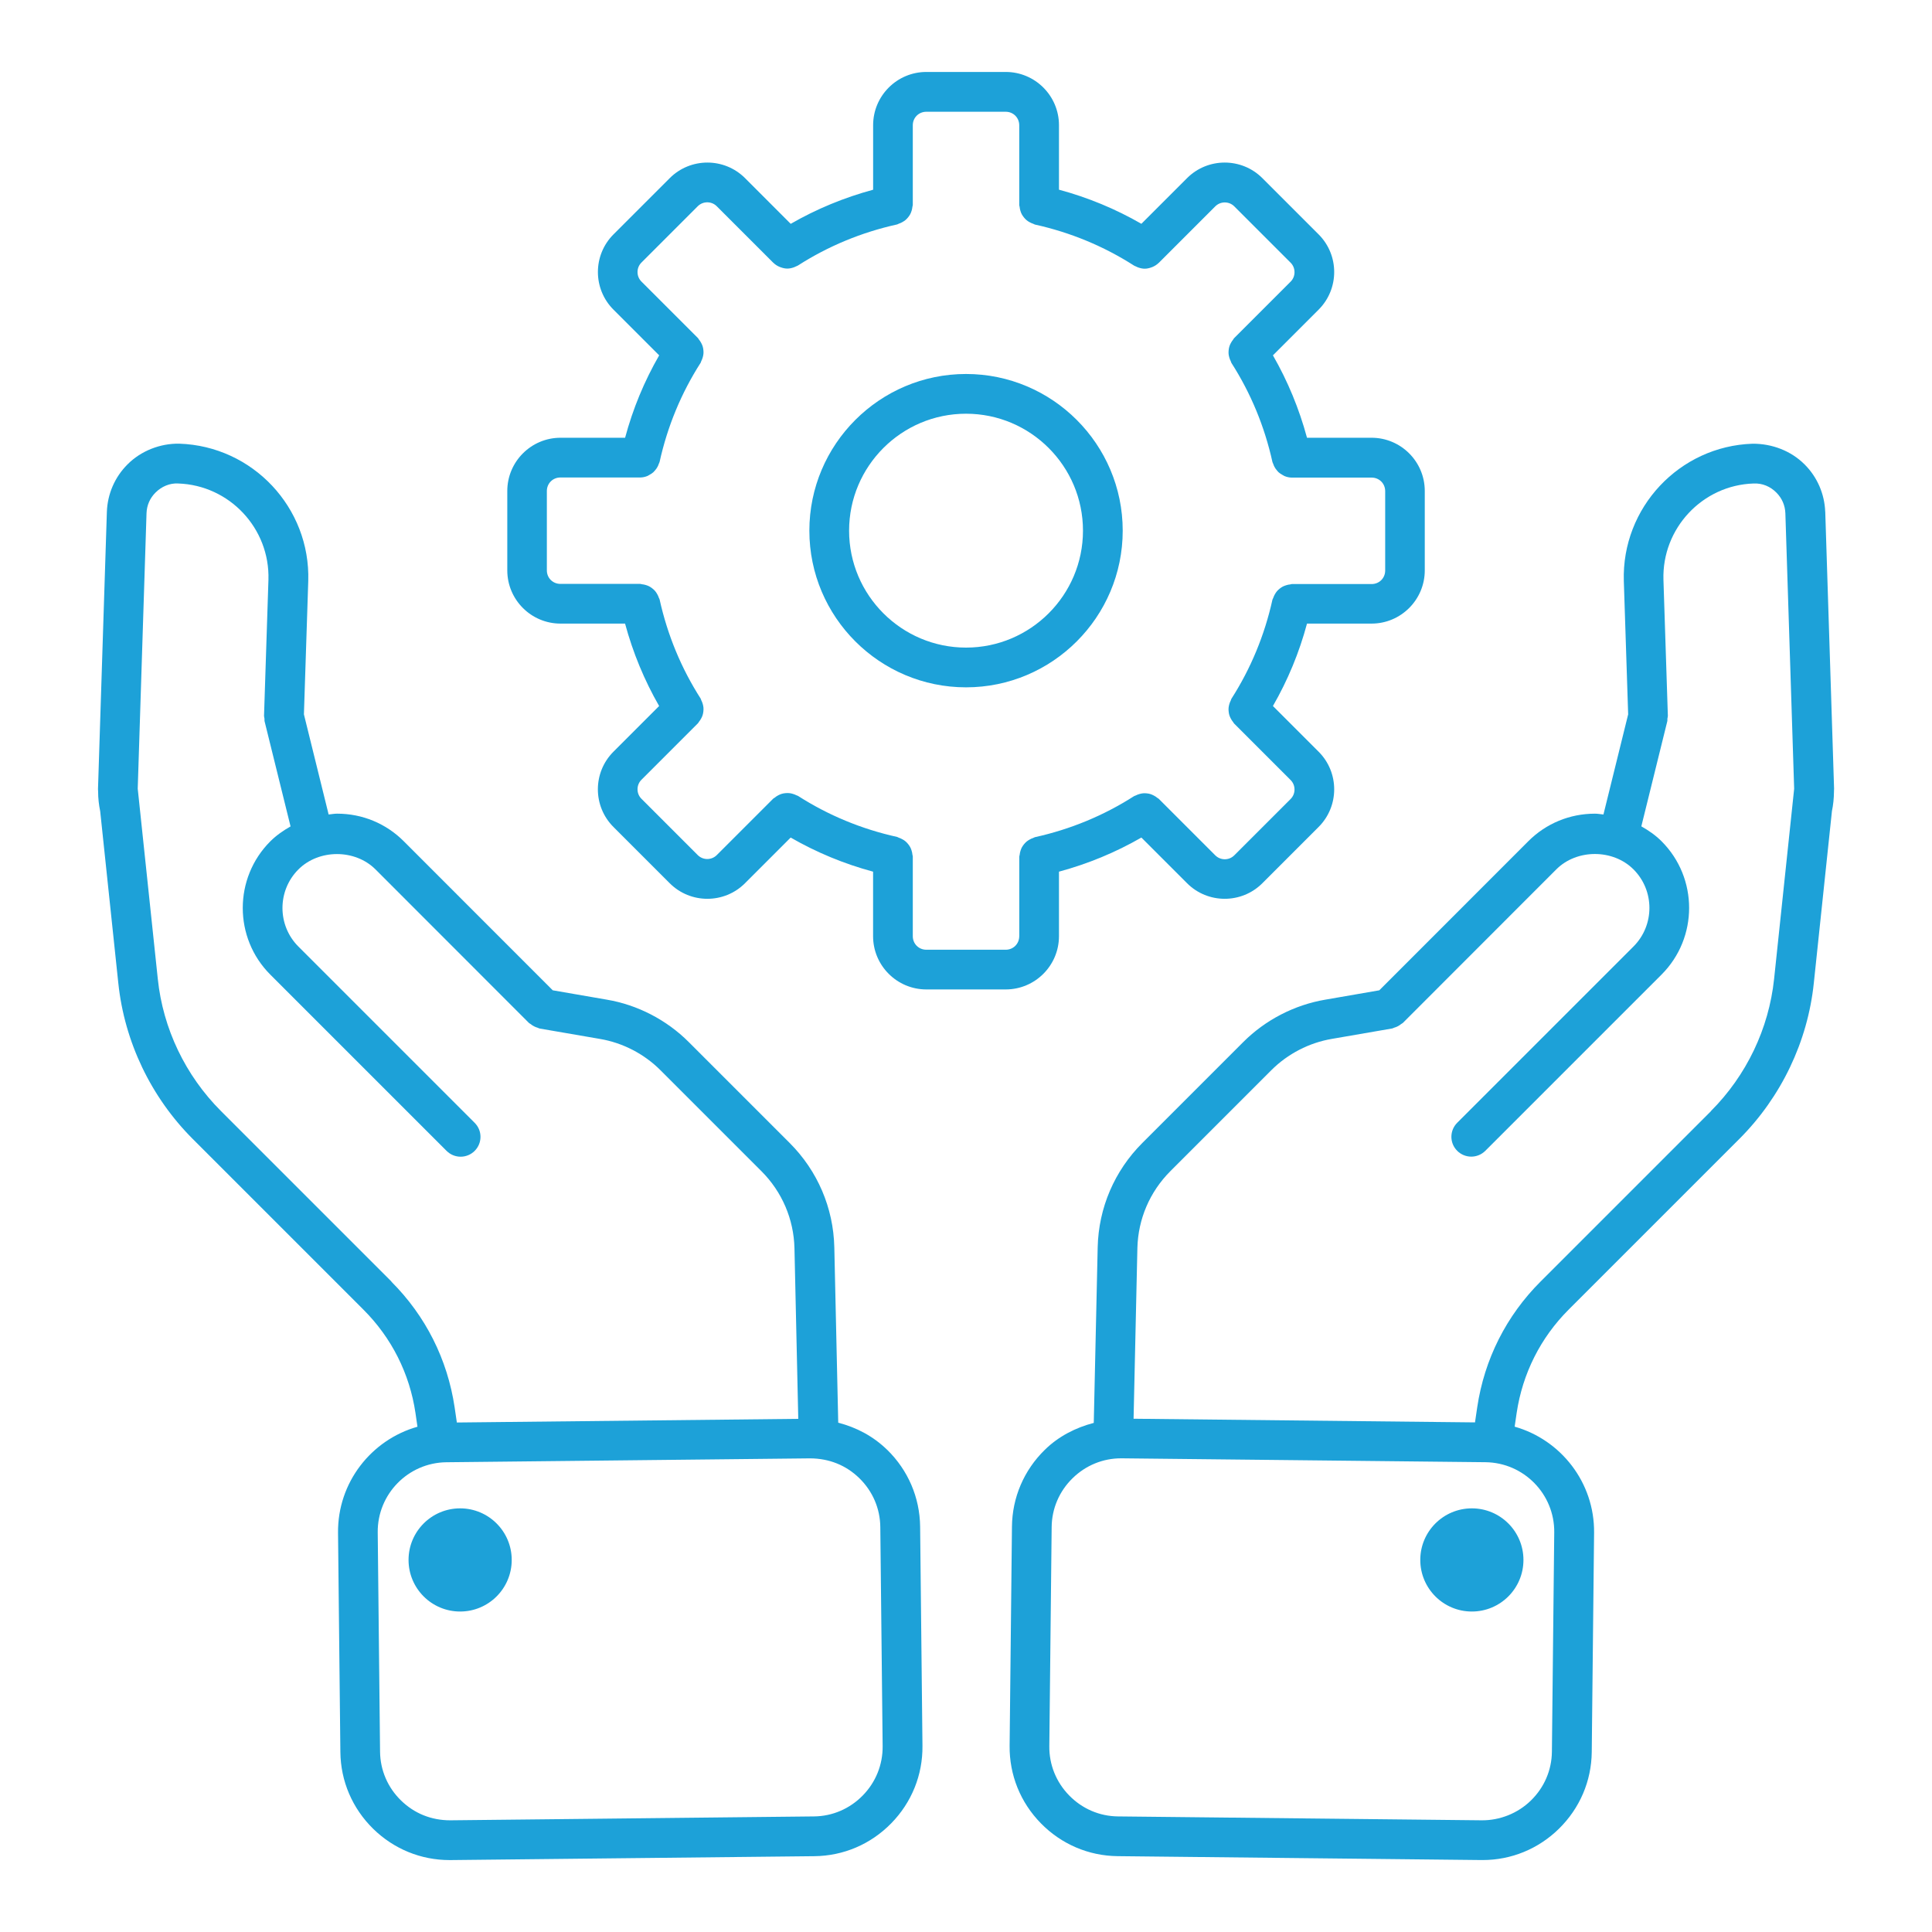 <?xml version="1.0" encoding="UTF-8"?>
<svg id="Layer_1" data-name="Layer 1" xmlns="http://www.w3.org/2000/svg" viewBox="0 0 512 512">
  <defs>
    <style>
      .cls-1 {
        fill: #1da1d8;
      }
    </style>
  </defs>
  <path class="cls-1" d="m483.7,135.64c-.17-4.75-2.11-9.22-5.47-12.57-3.59-3.59-8.6-5.51-13.78-5.48-19.4.64-34.71,16.96-34.12,36.39l1.15,35.33-6.55,26.54c-.75-.07-1.48-.22-2.24-.22-6.69,0-12.96,2.59-17.67,7.3l-39.49,39.51-14.31,2.48c-8.15,1.38-15.86,5.36-21.72,11.21l-26.77,26.77c-7.39,7.39-11.59,17.2-11.83,27.62l-1.04,46.56c-4.8,1.26-9.32,3.55-12.97,7.13-5.54,5.42-8.63,12.64-8.71,20.35l-.62,58.1c-.08,7.7,2.85,14.99,8.28,20.53,5.42,5.53,12.64,8.63,20.35,8.71l96.4,1.03h.32c7.58,0,14.75-2.93,20.21-8.28,5.53-5.42,8.63-12.64,8.71-20.35l.62-58.1c.14-13.33-8.81-24.65-21.05-28.12l.53-3.63c1.56-10.45,6.32-19.93,13.78-27.39l45.22-45.22c11.11-11.11,18.13-25.79,19.75-41.32l4.8-45.55c.34-1.65.53-3.37.54-5.14v-.1s0-.03,0-.04c0-.23.03-.45.03-.68l-2.34-73.39Zm-71.81,270.47l-.62,58.1c-.05,4.89-2.02,9.48-5.55,12.93-3.52,3.45-8.31,5.3-13.05,5.26l-96.39-1.03c-4.89-.05-9.48-2.02-12.93-5.55-3.45-3.52-5.32-8.16-5.27-13.05l.62-58.1c.05-4.89,2.02-9.48,5.55-12.93,3.47-3.4,8.03-5.27,12.84-5.27h.2l96.39,1.03c10.15.12,18.32,8.46,18.21,18.61h0Zm41.57-111.68l-45.22,45.22c-9.07,9.07-14.86,20.57-16.76,33.29l-.59,4.01-90.48-.97,1.01-45.21c.18-7.7,3.29-14.95,8.75-20.41l26.77-26.77c4.32-4.32,10.01-7.26,16.04-8.28l15.98-2.76c.18-.03.33-.15.5-.2.35-.1.67-.22.99-.39.32-.17.6-.36.87-.58.15-.12.32-.17.46-.3l40.66-40.69c5.43-5.43,15.01-5.43,20.45,0,5.63,5.63,5.63,14.81,0,20.44l-46.71,46.71c-2.06,2.06-2.06,5.39,0,7.44,1.02,1.02,2.38,1.54,3.72,1.54s2.7-.52,3.72-1.54l46.71-46.71c9.74-9.74,9.74-25.59,0-35.33-1.6-1.6-3.43-2.86-5.36-3.95l6.88-27.85c.06-.24,0-.47.03-.71.03-.25.13-.47.12-.72l-1.17-36.05c-.42-13.63,10.32-25.09,23.88-25.53,2.36-.11,4.45.8,6.04,2.4,1.49,1.49,2.31,3.39,2.39,5.48l2.33,73.02-5.32,50.43c-1.39,13.14-7.33,25.56-16.73,34.97h0Z"/>
  <path class="cls-1" d="m403.73,413.4c0,7.55-6.12,13.67-13.67,13.67s-13.67-6.12-13.67-13.67,6.12-13.67,13.67-13.67,13.67,6.12,13.67,13.67"/>
  <path class="cls-1" d="m235.11,384.22c-3.68-3.6-8.13-5.94-12.97-7.19l-1.04-46.51c-.24-10.42-4.44-20.23-11.83-27.62l-26.77-26.77c-5.85-5.85-13.56-9.84-21.69-11.21l-14.33-2.48-39.49-39.51c-4.71-4.71-10.98-7.3-17.66-7.3-.76,0-1.49.15-2.24.22l-6.55-26.54,1.15-35.35c.59-19.42-14.72-35.74-34.18-36.38-5.04-.09-10.12,1.88-13.71,5.48-3.37,3.36-5.31,7.83-5.48,12.59l-2.35,73.44c0,.22.03.43.03.65h0v.03c0,1.79.2,3.53.55,5.22l4.8,45.54c1.63,15.54,8.64,30.22,19.75,41.33l45.22,45.22c7.46,7.46,12.23,16.93,13.78,27.37l.53,3.65c-12.25,3.47-21.19,14.79-21.05,28.12l.62,58.1c.08,7.7,3.17,14.92,8.71,20.35,5.46,5.34,12.63,8.27,20.21,8.27h.32l96.39-1.03c7.7-.08,14.93-3.17,20.35-8.71,5.42-5.53,8.36-12.82,8.28-20.53l-.62-58.1c-.09-7.71-3.18-14.93-8.72-20.35h0Zm-131.35-44.58l-45.22-45.22c-9.41-9.42-15.35-21.83-16.72-34.98l-5.32-50.43,2.33-72.99c.07-2.11.9-4.01,2.4-5.5,1.59-1.59,3.77-2.52,5.97-2.39,13.62.45,24.36,11.9,23.94,25.53l-1.17,36.07c0,.25.1.47.12.72.03.24-.03.47.03.71l6.88,27.85c-1.92,1.09-3.75,2.35-5.36,3.95-9.74,9.74-9.74,25.59,0,35.33l46.71,46.71c1.02,1.02,2.38,1.54,3.72,1.54s2.7-.52,3.72-1.54c2.06-2.06,2.06-5.39,0-7.44l-46.71-46.71c-5.63-5.63-5.63-14.81,0-20.44,5.43-5.43,15.01-5.43,20.44,0l40.66,40.69c.14.14.31.18.46.3.27.22.55.42.87.58.33.17.65.29.99.39.18.05.32.17.5.2l16,2.76c6.02,1.02,11.7,3.96,16.02,8.28l26.77,26.77c5.46,5.46,8.57,12.72,8.75,20.41l1.01,45.22-90.48.97-.59-4.03c-1.9-12.72-7.69-24.22-16.76-33.29h0Zm124.88,136.18c-3.45,3.53-8.04,5.5-12.93,5.55l-96.39,1.03c-5.04,0-9.52-1.82-13.05-5.26s-5.5-8.04-5.55-12.93l-.62-58.1c-.11-10.15,8.06-18.49,18.2-18.6l96.39-1.03c5.06.03,9.52,1.82,13.05,5.26,3.53,3.45,5.5,8.04,5.55,12.93l.62,58.1c.04,4.89-1.82,9.53-5.27,13.05h0Z"/>
  <path class="cls-1" d="m135.61,413.4c0,7.55-6.12,13.67-13.67,13.67s-13.67-6.12-13.67-13.67,6.12-13.67,13.67-13.67,13.67,6.12,13.67,13.67"/>
  <path class="cls-1" d="m280.64,248.1v-17.1c7.69-2.08,15-5.1,21.84-9.04l12.11,12.11c2.75,2.75,6.36,4.12,9.97,4.12s7.22-1.37,9.97-4.12l14.92-14.92c5.5-5.5,5.5-14.44,0-19.94l-12.11-12.11c3.94-6.84,6.97-14.15,9.03-21.84h17.1c7.79,0,14.11-6.33,14.11-14.11v-21.03c0-7.79-6.33-14.11-14.11-14.11h-17.1c-2.08-7.69-5.1-15-9.03-21.84l12.11-12.11c5.5-5.5,5.5-14.44,0-19.94l-14.92-14.92c-5.5-5.49-14.44-5.49-19.94,0l-12.11,12.11c-6.84-3.94-14.15-6.97-21.84-9.04v-17.09c0-7.78-6.33-14.11-14.11-14.11h-21.03c-7.79,0-14.11,6.33-14.11,14.11v17.1c-7.69,2.08-15,5.1-21.84,9.04l-12.11-12.12c-5.5-5.49-14.44-5.49-19.94,0l-14.92,14.92c-5.5,5.5-5.5,14.44,0,19.94l12.11,12.11c-3.94,6.84-6.97,14.15-9.03,21.84h-17.11c-7.78,0-14.11,6.33-14.11,14.11v21.03c0,7.79,6.33,14.11,14.11,14.11h17.1c2.08,7.69,5.1,15,9.03,21.84l-12.11,12.11c-5.5,5.5-5.5,14.44,0,19.94l14.92,14.92c2.75,2.75,6.36,4.12,9.97,4.12s7.22-1.37,9.97-4.12l12.11-12.11c6.84,3.94,14.15,6.97,21.84,9.04v17.1c0,7.78,6.33,14.11,14.11,14.11h21.03c7.79,0,14.12-6.33,14.12-14.11h0Zm-10.53,0c0,2.01-1.57,3.59-3.59,3.59h-21.03c-2.01,0-3.59-1.57-3.59-3.59v-21.14c0-.17-.08-.3-.1-.47-.03-.36-.1-.7-.21-1.05-.1-.32-.2-.62-.36-.91-.16-.3-.35-.56-.56-.83-.21-.26-.43-.5-.69-.72-.25-.22-.52-.39-.82-.55-.31-.17-.62-.32-.97-.43-.16-.05-.28-.16-.44-.2-9.42-2.08-18.25-5.74-26.26-10.87-.14-.09-.3-.1-.45-.18-.32-.17-.64-.28-.98-.38-.33-.1-.65-.17-.99-.19-.33-.03-.64,0-.97.02-.35.03-.67.09-1.01.2-.31.1-.59.23-.88.38-.32.17-.61.36-.89.6-.13.1-.28.15-.4.26l-14.97,14.97c-1.39,1.39-3.65,1.39-5.04,0l-14.92-14.92c-.67-.67-1.04-1.56-1.04-2.52s.37-1.86,1.04-2.52l14.97-14.97c.12-.12.17-.27.27-.4.23-.28.42-.57.59-.89.16-.3.3-.59.39-.9.1-.32.15-.64.19-.98.03-.34.05-.66.02-.99-.03-.33-.1-.64-.19-.96-.1-.35-.22-.67-.39-.99-.07-.15-.08-.31-.17-.45-5.13-8.01-8.79-16.84-10.87-26.26-.03-.17-.15-.28-.2-.44-.11-.34-.25-.65-.43-.96-.17-.3-.34-.57-.55-.82-.22-.25-.45-.47-.71-.67-.27-.22-.54-.41-.85-.57-.28-.15-.57-.25-.88-.35-.35-.11-.7-.18-1.08-.22-.16-.02-.29-.09-.45-.09h-21.14c-2.01,0-3.59-1.57-3.59-3.58v-21.03c0-2.01,1.57-3.59,3.59-3.59h21.15c.66,0,1.3-.15,1.9-.39.2-.08.37-.21.57-.32.37-.2.72-.41,1.02-.69.18-.17.33-.35.49-.54.25-.3.47-.6.65-.96.12-.24.22-.47.3-.73.06-.17.17-.32.21-.5,2.08-9.42,5.74-18.25,10.87-26.26.09-.14.1-.3.17-.45.17-.32.29-.64.39-.99.09-.32.16-.63.19-.96.03-.34.02-.66-.02-.99-.03-.34-.09-.65-.19-.98-.1-.32-.23-.6-.39-.9-.17-.32-.35-.6-.59-.89-.1-.13-.15-.28-.27-.4l-14.97-14.97c-.67-.67-1.04-1.56-1.04-2.52s.37-1.85,1.04-2.52l14.92-14.92c1.39-1.39,3.65-1.39,5.04,0l14.97,14.97s.05.03.07.05c.45.44.96.76,1.52,1.01.13.06.25.1.39.15.56.2,1.15.34,1.74.34h.01c.6,0,1.19-.14,1.76-.34.17-.06.32-.14.49-.22.2-.1.4-.15.59-.27,8.01-5.13,16.84-8.79,26.26-10.87.17-.03.28-.15.44-.2.35-.11.66-.25.97-.43.3-.17.56-.34.82-.55.26-.22.47-.46.69-.72.21-.26.4-.53.56-.83.15-.29.26-.59.36-.91.1-.34.18-.68.21-1.05.02-.17.1-.3.1-.47v-21.12c0-2.01,1.58-3.58,3.59-3.58h21.03c2.01,0,3.59,1.57,3.59,3.59v21.14c0,.17.08.3.1.47.03.36.1.7.21,1.05.1.32.2.62.36.91.16.3.35.56.56.83.21.26.43.5.69.72.25.22.52.39.82.55.31.17.62.32.97.43.16.05.28.16.44.2,9.42,2.08,18.25,5.74,26.26,10.87.19.12.4.17.59.27.17.08.32.17.49.22.57.2,1.16.34,1.76.34h.01c.6,0,1.18-.14,1.74-.34.13-.05.25-.09.39-.15.55-.25,1.07-.57,1.52-1.01.02-.02.05-.03.07-.05l14.97-14.97c1.39-1.39,3.65-1.39,5.04,0l14.92,14.92c.67.67,1.04,1.56,1.04,2.52s-.37,1.86-1.04,2.52l-14.97,14.97c-.12.12-.17.27-.27.4-.23.28-.42.57-.59.89-.16.3-.3.59-.39.9-.1.32-.15.64-.19.98-.03.34-.05.66-.02.99.03.33.1.64.19.96.1.35.22.67.39.99.07.15.08.31.17.45,5.13,8.01,8.79,16.84,10.87,26.26.04.18.15.33.21.5.08.26.18.49.3.73.18.35.4.67.65.96.16.19.3.37.48.54.32.28.66.5,1.04.7.19.1.36.23.56.31.6.24,1.24.39,1.9.39h21.15c2.01,0,3.59,1.57,3.59,3.59v21.03c0,2.01-1.57,3.59-3.59,3.59h-21.14c-.17,0-.3.08-.46.1-.37.03-.71.1-1.06.22-.31.1-.6.2-.89.35-.31.17-.58.35-.85.57-.26.21-.49.42-.7.67-.22.26-.39.53-.56.83-.17.31-.32.62-.43.96-.05.16-.16.28-.2.44-2.08,9.42-5.74,18.25-10.87,26.26-.09.14-.1.3-.17.45-.17.32-.29.64-.39.99-.09.32-.16.63-.19.96-.03.34-.02.66.02.99.03.34.09.65.19.98.1.32.23.6.39.9.17.32.35.6.59.89.1.13.15.28.27.4l14.97,14.97c.67.67,1.04,1.56,1.04,2.52s-.37,1.85-1.04,2.52l-14.92,14.92c-1.39,1.39-3.65,1.39-5.04,0l-14.97-14.97c-.12-.12-.28-.17-.4-.27-.28-.24-.57-.42-.89-.59-.29-.15-.57-.28-.88-.39-.34-.1-.67-.17-1.02-.2-.32-.03-.63-.05-.95-.02-.34.03-.67.1-1.01.2s-.65.22-.96.38c-.15.08-.31.08-.45.18-8.01,5.13-16.84,8.79-26.26,10.87-.17.03-.28.15-.44.2-.35.11-.66.25-.97.43-.3.17-.56.34-.82.55-.26.22-.47.46-.69.72-.21.26-.4.53-.56.83-.15.29-.26.59-.36.91-.1.34-.18.68-.21,1.05-.02.17-.1.3-.1.47v21.12h0Z"/>
  <path class="cls-1" d="m297.53,140.63c0-22.89-18.63-41.52-41.52-41.52s-41.52,18.63-41.52,41.52,18.63,41.52,41.52,41.52,41.52-18.63,41.52-41.52Zm-41.52,30.99c-17.09,0-30.99-13.9-30.99-30.99s13.9-30.99,30.99-30.99,30.99,13.9,30.99,30.99-13.9,30.99-30.99,30.99Z"/>
</svg>